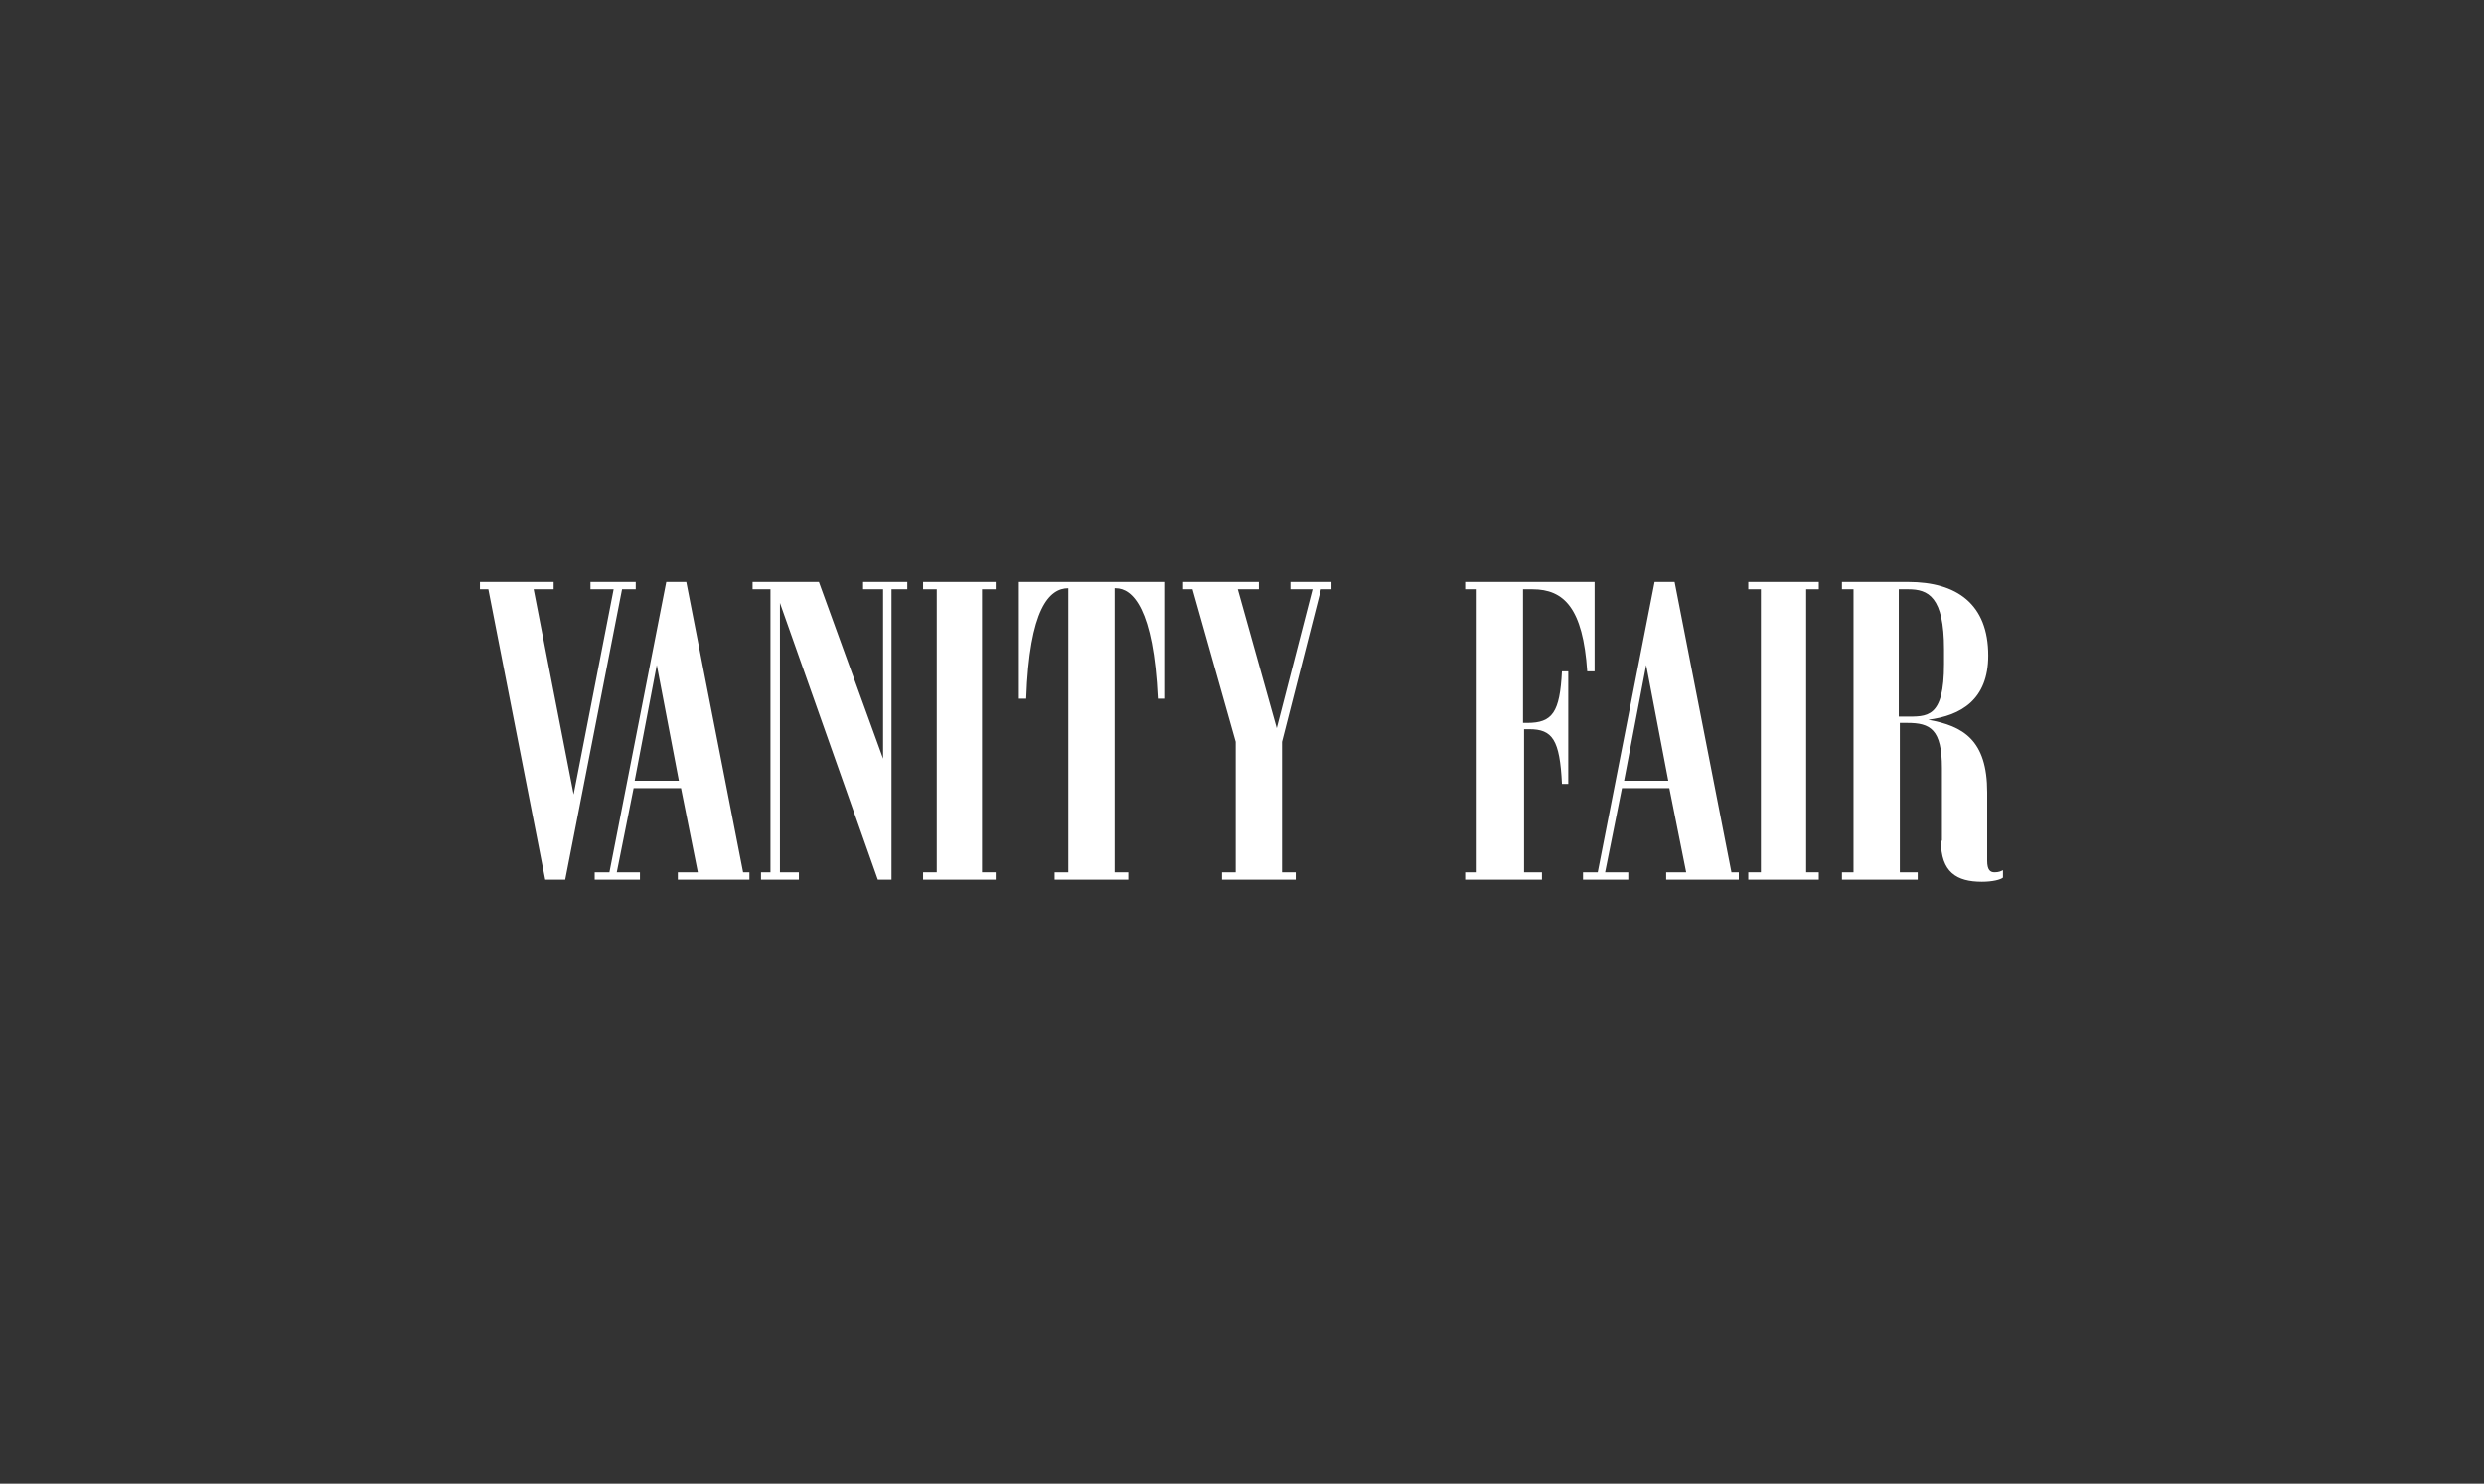 <?xml version="1.0" encoding="UTF-8"?>
<svg id="Livello_1" xmlns="http://www.w3.org/2000/svg" version="1.1" viewBox="0 0 236 141">
  <rect x="0" y="0" width="236" height="141" fill="#333333" stroke="none"/>
  <!-- Generator: Adobe Illustrator 29.0.0, SVG Export Plug-In . SVG Version: 2.1.0 Build 186)  -->
  <defs>
    <style>
      .st0 {
        fill: #fff;
      }
    </style>
  </defs>
  <polygon id="polygon3" class="st0" points="59.1 56 53.7 83.6 51.8 83.6 46.4 56 45.6 56 45.6 55.3 52.6 55.3 52.6 56 50.7 56 54.5 75.5 58.3 56 56.1 56 56.1 55.3 60.4 55.3 60.4 56 59.1 56"/>
  <path id="path5" class="st0" d="M60.3,74.2h4.2s-2.1-11-2.1-11l-2.1,11ZM56.6,82.9h1.3l5.4-27.6h1.9l5.4,27.6h.6v.7h-6.8v-.7s1.9,0,1.9,0l-1.6-8h-4.5l-1.6,8h2.2v.7s-4.3,0-4.3,0v-.7h0Z"/>
  <polygon id="polygon7" class="st0" points="84.7 56 84.7 83.6 83.4 83.6 74.1 57.3 74.1 82.9 75.9 82.9 75.9 83.6 72.3 83.6 72.3 82.9 73.2 82.9 73.2 56 71.5 56 71.5 55.3 77.8 55.3 83.9 72.1 83.9 56 82 56 82 55.3 86.2 55.3 86.2 56 84.7 56"/>
  <polygon id="polygon9" class="st0" points="87.7 83.6 87.7 82.9 89 82.9 89 56 87.7 56 87.7 55.3 94.6 55.3 94.6 56 93.3 56 93.3 82.9 94.6 82.9 94.6 83.6 87.7 83.6"/>
  <path id="path11" class="st0" d="M100.2,83.6v-.7h1.3v-27h0c-1.8,0-3.7,1.9-4,10.5h-.7v-11.1h13.9v11.1h-.7c-.4-8.6-2.4-10.5-4-10.5h-.1v27h1.3v.7h-7Z"/>
  <polygon id="polygon13" class="st0" points="122.6 56 122.6 55.3 126.5 55.3 126.5 56 125.5 56 121.8 70.5 121.8 82.9 123.1 82.9 123.1 83.6 116.1 83.6 116.1 82.9 117.4 82.9 117.4 70.5 113.3 56 112.4 56 112.4 55.3 119.6 55.3 119.6 56 117.6 56 121.3 69.2 124.7 56 122.6 56"/>
  <path id="path15" class="st0" d="M139.2,83.6v-.7h1.1v-26.9h-1.1v-.7h12.3v8.5h-.7c-.4-6-2.2-7.8-5.2-7.8h-.9v12.7h.4c2.4,0,3.1-1,3.3-4.9h.6v10.7h-.6c-.2-4.2-.9-5.2-3.1-5.2h-.5v13.6h1.7v.7h-7.2Z"/>
  <path id="path17" class="st0" d="M154.3,74.2h4.2l-2.1-11-2.1,11ZM150.5,82.9h1.3l5.4-27.6h1.9l5.4,27.6h.7v.7h-6.9v-.7h1.9l-1.6-8h-4.5l-1.6,8h2.2v.7h-4.3v-.7h0Z"/>
  <polygon id="polygon19" class="st0" points="166.1 83.6 166.1 82.9 167.3 82.9 167.3 56 166.1 56 166.1 55.3 172.8 55.3 172.8 56 171.6 56 171.6 82.9 172.8 82.9 172.8 83.6 166.1 83.6"/>
  <path id="path21" class="st0" d="M180.4,56v12.1s.6,0,.6,0c2.1,0,3.7.2,3.7-5v-1.4c0-5-1.5-5.7-3.4-5.7h-.8ZM184.5,79.9v-6.9c0-3.7-1.1-4.3-3.3-4.3h-.7v14.2h1.7v.7h-7.2v-.7h1.1v-26.9h-1.1v-.7h6.3c4.6,0,7.6,2.1,7.6,7,0,4.2-2.6,5.7-5.7,6.1h0c3.3.6,5.6,1.9,5.6,6.9v6.5c0,.9.3,1.1.7,1.1s.6-.1.8-.2v.7c-.2.2-1,.4-2,.4-2.4,0-3.9-.9-3.9-3.9Z"/>
</svg>